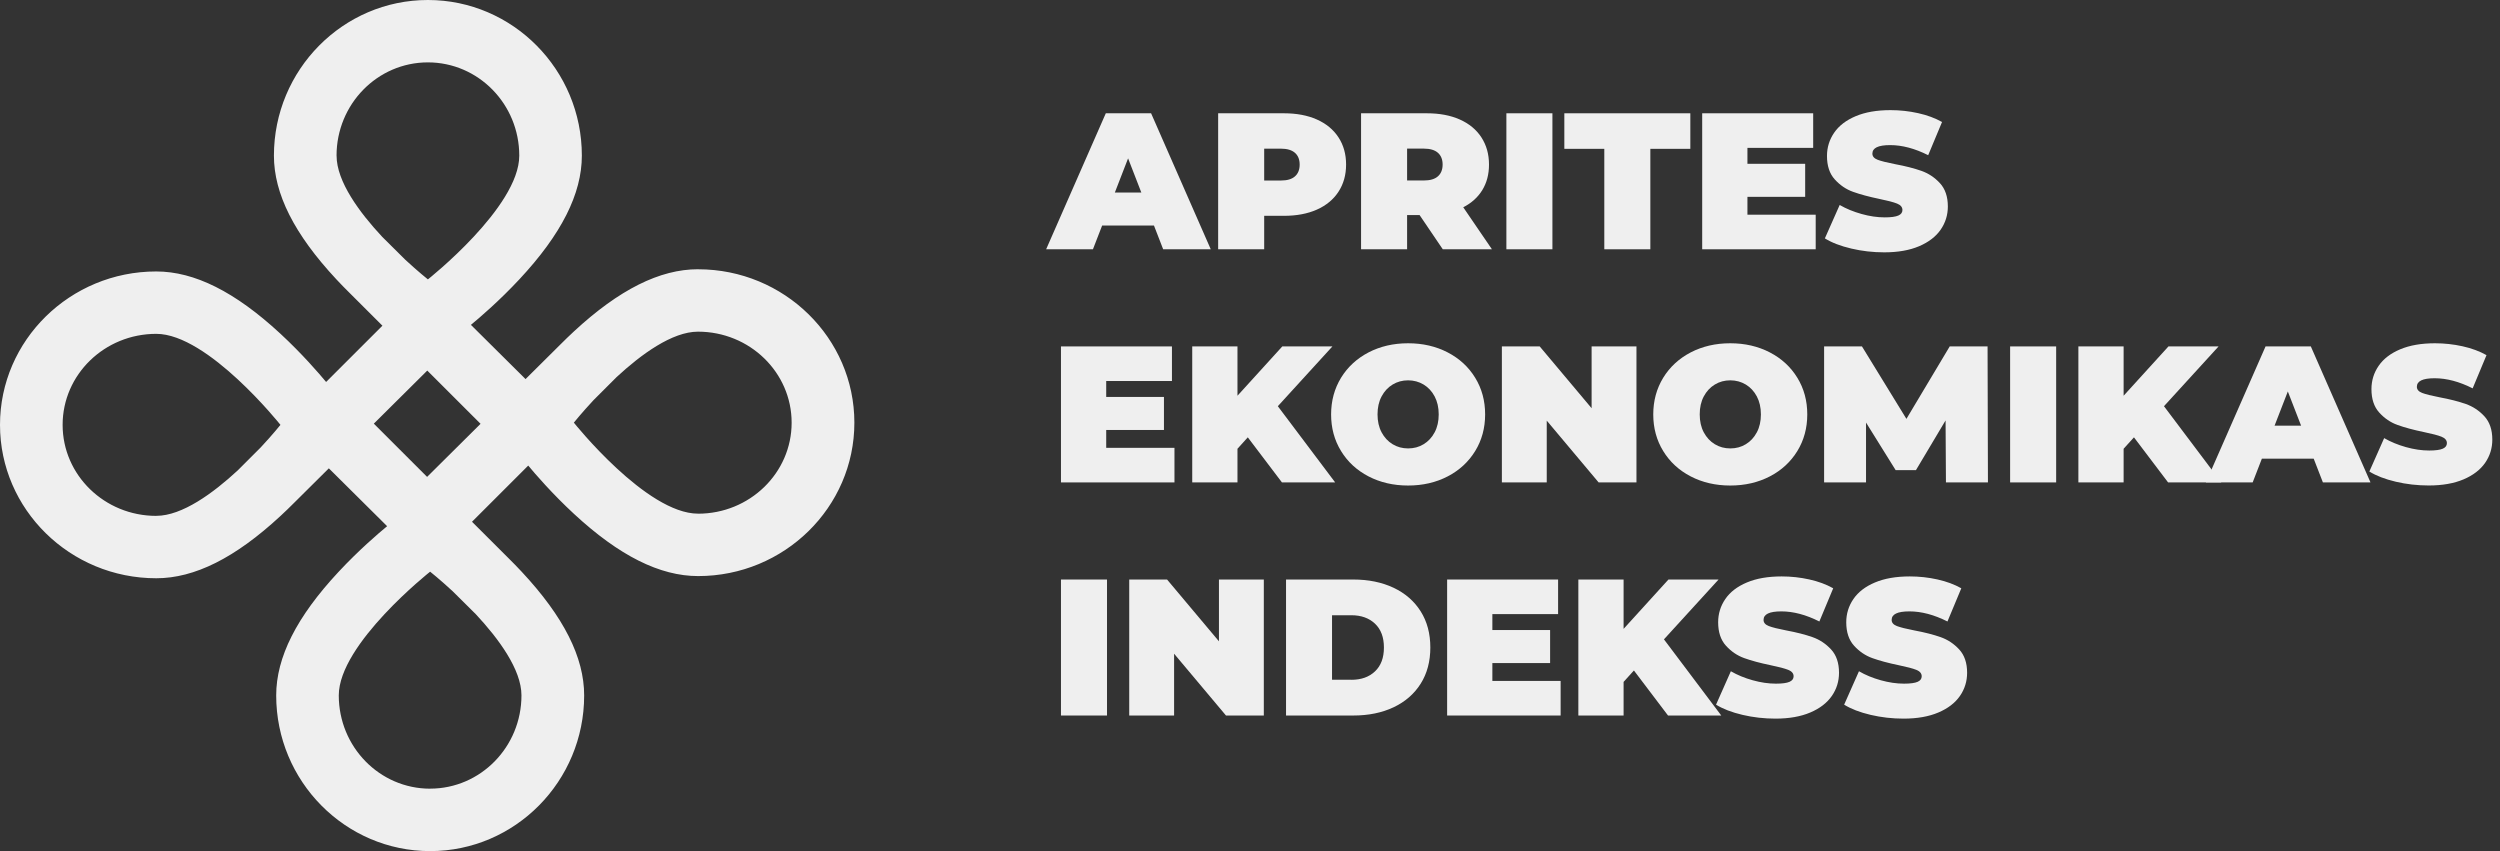 <?xml version="1.0" encoding="UTF-8"?>
<svg xmlns="http://www.w3.org/2000/svg" width="188" height="64" viewBox="0 0 188 64" fill="none">
  <rect x="0" y="0" width="188" height="64" fill="#333333" stroke="none"/>
  <g clip-path="url(#clip0_1155_1861)">
    <path d="M86.782 16.962H82.88L82.19 18.743H78.671L83.158 8.516H86.561L91.048 18.743H87.469L86.779 16.962H86.782ZM85.829 14.481L84.832 11.908L83.836 14.481H85.829Z" fill="#EFEFEF"></path>
    <path d="M99.026 8.985C99.729 9.297 100.273 9.745 100.653 10.328C101.036 10.912 101.226 11.596 101.226 12.374C101.226 13.153 101.036 13.834 100.653 14.42C100.273 15.004 99.729 15.451 99.026 15.764C98.324 16.076 97.495 16.23 96.548 16.23H95.067V18.743H91.605V8.519H96.548C97.498 8.519 98.324 8.673 99.026 8.985ZM97.384 13.26C97.618 13.052 97.735 12.756 97.735 12.377C97.735 11.999 97.618 11.703 97.384 11.495C97.15 11.287 96.798 11.179 96.327 11.179H95.067V13.575H96.327C96.795 13.575 97.15 13.472 97.384 13.26Z" fill="#EFEFEF"></path>
    <path d="M106.754 16.173H105.814V18.746H102.352V8.519H107.296C108.245 8.519 109.071 8.673 109.773 8.985C110.476 9.297 111.02 9.745 111.4 10.328C111.78 10.912 111.973 11.596 111.973 12.374C111.973 13.106 111.805 13.743 111.473 14.288C111.141 14.833 110.663 15.265 110.036 15.587L112.191 18.743H108.495L106.751 16.17L106.754 16.173ZM108.134 11.492C107.9 11.284 107.549 11.176 107.077 11.176H105.814V13.572H107.077C107.546 13.572 107.9 13.468 108.134 13.257C108.368 13.049 108.485 12.753 108.485 12.374C108.485 11.996 108.368 11.7 108.134 11.492Z" fill="#EFEFEF"></path>
    <path d="M113.28 8.519H116.742V18.746H113.28V8.519Z" fill="#EFEFEF"></path>
    <path d="M120.644 11.192H117.638V8.519H127.113V11.192H124.106V18.746H120.644V11.192Z" fill="#EFEFEF"></path>
    <path d="M136.54 16.145V18.746H128.005V8.519H136.351V11.12H131.407V12.318H135.749V14.802H131.407V16.145H136.54Z" fill="#EFEFEF"></path>
    <path d="M139.218 18.692C138.411 18.503 137.749 18.248 137.23 17.926L138.344 15.414C138.832 15.697 139.379 15.921 139.987 16.091C140.594 16.262 141.174 16.347 141.731 16.347C142.208 16.347 142.55 16.3 142.756 16.208C142.962 16.117 143.063 15.978 143.063 15.792C143.063 15.578 142.927 15.417 142.661 15.31C142.392 15.202 141.949 15.086 141.335 14.96C140.544 14.796 139.882 14.616 139.354 14.427C138.825 14.238 138.366 13.926 137.974 13.491C137.582 13.059 137.389 12.469 137.389 11.731C137.389 11.088 137.569 10.505 137.93 9.978C138.291 9.452 138.832 9.039 139.55 8.736C140.268 8.434 141.142 8.282 142.167 8.282C142.87 8.282 143.563 8.358 144.243 8.509C144.924 8.661 145.522 8.881 146.041 9.174L145 11.671C143.993 11.164 143.041 10.912 142.139 10.912C141.237 10.912 140.803 11.126 140.803 11.555C140.803 11.76 140.936 11.914 141.199 12.015C141.462 12.116 141.898 12.226 142.503 12.343C143.284 12.488 143.946 12.658 144.484 12.847C145.022 13.037 145.487 13.345 145.883 13.774C146.278 14.203 146.478 14.786 146.478 15.527C146.478 16.17 146.297 16.754 145.936 17.274C145.576 17.794 145.034 18.21 144.316 18.516C143.598 18.822 142.724 18.976 141.699 18.976C140.848 18.976 140.018 18.882 139.215 18.692H139.218Z" fill="#EFEFEF"></path>
    <path d="M88.32 33.677V36.278H79.785V26.051H88.13V28.652H83.187V29.85H87.529V32.334H83.187V33.677H88.32Z" fill="#EFEFEF"></path>
    <path d="M93.836 32.886L93.058 33.747V36.275H89.656V26.048H93.058V29.759L96.431 26.048H100.2L96.093 30.547L100.403 36.275H96.4L93.833 32.886H93.836Z" fill="#EFEFEF"></path>
    <path d="M102.912 35.824C102.033 35.367 101.343 34.73 100.846 33.917C100.346 33.103 100.099 32.186 100.099 31.165C100.099 30.143 100.349 29.223 100.846 28.409C101.346 27.596 102.033 26.962 102.912 26.502C103.792 26.045 104.786 25.814 105.89 25.814C106.995 25.814 107.989 26.045 108.868 26.502C109.748 26.959 110.438 27.596 110.935 28.409C111.435 29.223 111.682 30.14 111.682 31.165C111.682 32.189 111.432 33.107 110.935 33.917C110.435 34.73 109.748 35.367 108.868 35.824C107.989 36.281 106.995 36.512 105.89 36.512C104.786 36.512 103.792 36.281 102.912 35.824ZM107.055 33.406C107.403 33.198 107.678 32.899 107.884 32.514C108.09 32.129 108.191 31.678 108.191 31.161C108.191 30.644 108.087 30.194 107.884 29.809C107.678 29.424 107.403 29.128 107.055 28.917C106.707 28.709 106.318 28.601 105.89 28.601C105.463 28.601 105.071 28.706 104.726 28.917C104.378 29.125 104.102 29.424 103.897 29.809C103.691 30.194 103.59 30.644 103.59 31.161C103.59 31.678 103.691 32.129 103.897 32.514C104.102 32.899 104.378 33.195 104.726 33.406C105.074 33.617 105.46 33.721 105.89 33.721C106.321 33.721 106.71 33.617 107.055 33.406Z" fill="#EFEFEF"></path>
    <path d="M123.062 26.051V36.278H120.217L116.315 31.631V36.278H112.941V26.051H115.786L119.689 30.698V26.051H123.062Z" fill="#EFEFEF"></path>
    <path d="M127.138 35.824C126.258 35.367 125.568 34.73 125.072 33.917C124.572 33.103 124.325 32.186 124.325 31.165C124.325 30.143 124.575 29.223 125.072 28.409C125.572 27.596 126.258 26.962 127.138 26.502C128.018 26.045 129.012 25.814 130.116 25.814C131.221 25.814 132.214 26.045 133.094 26.502C133.974 26.959 134.664 27.596 135.161 28.409C135.661 29.223 135.907 30.14 135.907 31.165C135.907 32.189 135.657 33.107 135.161 33.917C134.661 34.73 133.974 35.367 133.094 35.824C132.214 36.281 131.221 36.512 130.116 36.512C129.012 36.512 128.018 36.281 127.138 35.824ZM131.284 33.406C131.632 33.198 131.907 32.899 132.113 32.514C132.319 32.129 132.42 31.678 132.42 31.161C132.42 30.644 132.316 30.194 132.113 29.809C131.907 29.424 131.632 29.128 131.284 28.917C130.936 28.709 130.546 28.601 130.119 28.601C129.692 28.601 129.3 28.706 128.955 28.917C128.607 29.125 128.331 29.424 128.125 29.809C127.92 30.194 127.819 30.644 127.819 31.161C127.819 31.678 127.92 32.129 128.125 32.514C128.331 32.899 128.607 33.195 128.955 33.406C129.303 33.617 129.689 33.721 130.119 33.721C130.55 33.721 130.939 33.617 131.284 33.406Z" fill="#EFEFEF"></path>
    <path d="M146.335 36.275L146.307 31.616L144.079 35.355H142.553L140.325 31.776V36.275H137.173V26.048H140.018L143.363 31.499L146.62 26.048H149.465L149.493 36.275H146.341H146.335Z" fill="#EFEFEF"></path>
    <path d="M151.161 26.051H154.623V36.278H151.161V26.051Z" fill="#EFEFEF"></path>
    <path d="M160.475 32.886L159.696 33.747V36.275H156.294V26.048H159.696V29.759L163.07 26.048H166.839L162.731 30.547L167.042 36.275H163.038L160.472 32.886H160.475Z" fill="#EFEFEF"></path>
    <path d="M173.994 34.494H170.092L169.402 36.275H165.883L170.371 26.048H173.773L178.26 36.275H174.681L173.991 34.494H173.994ZM173.042 32.01L172.045 29.437L171.048 32.01H173.042Z" fill="#EFEFEF"></path>
    <path d="M180.162 36.225C179.355 36.035 178.694 35.78 178.175 35.459L179.289 32.946C179.776 33.23 180.324 33.453 180.931 33.624C181.539 33.794 182.118 33.879 182.675 33.879C183.153 33.879 183.495 33.832 183.7 33.74C183.906 33.649 184.007 33.51 184.007 33.324C184.007 33.11 183.871 32.949 183.605 32.842C183.336 32.735 182.893 32.618 182.279 32.492C181.488 32.328 180.827 32.148 180.298 31.959C179.77 31.77 179.311 31.458 178.918 31.023C178.526 30.591 178.333 30.001 178.333 29.264C178.333 28.62 178.513 28.037 178.874 27.511C179.235 26.984 179.776 26.571 180.495 26.268C181.213 25.966 182.086 25.814 183.112 25.814C183.814 25.814 184.507 25.89 185.188 26.041C185.868 26.193 186.466 26.413 186.985 26.707L185.944 29.204C184.938 28.696 183.985 28.444 183.083 28.444C182.181 28.444 181.748 28.658 181.748 29.087C181.748 29.292 181.881 29.446 182.143 29.547C182.406 29.648 182.843 29.759 183.447 29.875C184.229 30.02 184.89 30.19 185.428 30.38C185.966 30.569 186.431 30.878 186.827 31.306C187.223 31.735 187.422 32.319 187.422 33.059C187.422 33.703 187.242 34.286 186.881 34.806C186.52 35.326 185.979 35.742 185.261 36.048C184.542 36.354 183.669 36.508 182.643 36.508C181.792 36.508 180.963 36.414 180.159 36.225H180.162Z" fill="#EFEFEF"></path>
    <path d="M79.785 43.58H83.247V53.807H79.785V43.58Z" fill="#EFEFEF"></path>
    <path d="M95.039 43.58V53.807H92.194L88.292 49.16V53.807H84.918V43.58H87.763L91.665 48.227V43.58H95.039Z" fill="#EFEFEF"></path>
    <path d="M96.71 43.58H101.77C102.912 43.58 103.922 43.788 104.799 44.201C105.672 44.614 106.353 45.207 106.837 45.976C107.321 46.745 107.561 47.65 107.561 48.694C107.561 49.737 107.321 50.642 106.837 51.411C106.353 52.181 105.672 52.773 104.799 53.186C103.925 53.599 102.916 53.807 101.77 53.807H96.71V43.58ZM101.621 51.121C102.365 51.121 102.957 50.91 103.403 50.484C103.849 50.062 104.071 49.463 104.071 48.694C104.071 47.925 103.849 47.329 103.403 46.903C102.957 46.481 102.365 46.266 101.621 46.266H100.169V51.115H101.621V51.121Z" fill="#EFEFEF"></path>
    <path d="M117.359 51.206V53.807H108.824V43.58H117.169V46.181H112.226V47.379H116.568V49.863H112.226V51.206H117.359Z" fill="#EFEFEF"></path>
    <path d="M122.872 50.418L122.094 51.279V53.807H118.692V43.58H122.094V47.291L125.467 43.58H129.236L125.129 48.079L129.439 53.807H125.435L122.869 50.418H122.872Z" fill="#EFEFEF"></path>
    <path d="M131.034 53.757C130.227 53.568 129.565 53.312 129.046 52.991L130.16 50.478C130.648 50.762 131.195 50.986 131.803 51.156C132.41 51.326 132.99 51.411 133.547 51.411C134.024 51.411 134.366 51.364 134.572 51.273C134.778 51.181 134.879 51.042 134.879 50.856C134.879 50.642 134.743 50.481 134.477 50.374C134.208 50.267 133.765 50.15 133.151 50.024C132.36 49.86 131.698 49.681 131.17 49.491C130.641 49.302 130.183 48.99 129.79 48.555C129.398 48.123 129.205 47.533 129.205 46.796C129.205 46.153 129.385 45.569 129.746 45.043C130.107 44.516 130.648 44.103 131.366 43.801C132.084 43.498 132.958 43.347 133.983 43.347C134.686 43.347 135.379 43.422 136.059 43.574C136.74 43.725 137.338 43.946 137.857 44.239L136.816 46.736C135.809 46.228 134.857 45.976 133.955 45.976C133.053 45.976 132.619 46.19 132.619 46.619C132.619 46.824 132.752 46.979 133.015 47.08C133.278 47.18 133.714 47.291 134.319 47.407C135.1 47.552 135.762 47.723 136.3 47.912C136.838 48.101 137.303 48.41 137.699 48.839C138.094 49.267 138.294 49.851 138.294 50.592C138.294 51.235 138.113 51.818 137.752 52.338C137.392 52.858 136.851 53.275 136.132 53.58C135.414 53.886 134.54 54.041 133.515 54.041C132.664 54.041 131.834 53.946 131.031 53.757H131.034Z" fill="#EFEFEF"></path>
    <path d="M140.667 53.757C139.86 53.568 139.199 53.312 138.68 52.991L139.794 50.478C140.281 50.762 140.828 50.986 141.436 51.156C142.044 51.326 142.623 51.411 143.18 51.411C143.658 51.411 143.999 51.364 144.205 51.273C144.411 51.181 144.512 51.042 144.512 50.856C144.512 50.642 144.376 50.481 144.11 50.374C143.841 50.267 143.398 50.15 142.784 50.024C141.993 49.86 141.332 49.681 140.803 49.491C140.275 49.302 139.816 48.99 139.423 48.555C139.031 48.123 138.838 47.533 138.838 46.796C138.838 46.153 139.018 45.569 139.379 45.043C139.74 44.516 140.281 44.103 140.999 43.801C141.718 43.498 142.591 43.347 143.616 43.347C144.319 43.347 145.012 43.422 145.693 43.574C146.373 43.725 146.971 43.946 147.49 44.239L146.449 46.736C145.443 46.228 144.49 45.976 143.588 45.976C142.686 45.976 142.252 46.19 142.252 46.619C142.252 46.824 142.385 46.979 142.648 47.08C142.911 47.18 143.347 47.291 143.952 47.407C144.734 47.552 145.395 47.723 145.933 47.912C146.471 48.101 146.936 48.41 147.332 48.839C147.727 49.267 147.927 49.851 147.927 50.592C147.927 51.235 147.746 51.818 147.386 52.338C147.025 52.858 146.484 53.275 145.765 53.58C145.047 53.886 144.173 54.041 143.148 54.041C142.297 54.041 141.468 53.946 140.664 53.757H140.667Z" fill="#EFEFEF"></path>
    <path d="M52.493 20.247C49.613 20.247 46.559 21.776 43.16 24.922C42.806 25.25 42.47 25.575 42.154 25.893L39.521 28.507L35.413 24.43C36.046 23.91 37.552 22.621 39.062 21C42.22 17.614 43.755 14.572 43.755 11.703C43.758 5.252 38.562 0 32.178 0C25.795 0 20.599 5.252 20.599 11.706C20.599 14.575 22.134 17.617 25.292 21.003C25.621 21.357 25.947 21.691 26.267 22.006L28.758 24.493L24.523 28.724C24.001 28.094 22.707 26.593 21.08 25.089C17.681 21.943 14.627 20.414 11.747 20.414C5.272 20.414 0 25.587 0 31.95C0 38.312 5.272 43.485 11.751 43.485C14.63 43.485 17.684 41.956 21.083 38.81C21.438 38.482 21.773 38.157 22.09 37.839L24.729 35.219L29.112 39.57C28.479 40.09 26.973 41.379 25.463 43C22.305 46.386 20.77 49.428 20.77 52.297C20.77 58.751 25.963 64.003 32.349 64.003C38.736 64.003 43.929 58.751 43.929 52.297C43.929 49.428 42.394 46.386 39.236 43C38.907 42.647 38.581 42.312 38.261 41.997L35.495 39.236L39.723 35.011C40.245 35.641 41.54 37.142 43.166 38.646C46.565 41.792 49.619 43.321 52.499 43.321C58.977 43.321 64.249 38.148 64.249 31.786C64.249 25.423 58.977 20.25 52.499 20.25L52.493 20.247ZM25.308 11.706C25.308 7.831 28.384 4.691 32.178 4.691C35.973 4.691 39.049 7.831 39.049 11.706C39.049 15.581 32.178 21.01 32.178 21.01C32.178 21.01 31.454 20.436 30.476 19.531L28.745 17.813C27.026 15.972 25.311 13.645 25.311 11.709L25.308 11.706ZM11.751 38.794C7.861 38.794 4.709 35.73 4.709 31.95C4.709 28.169 7.861 25.105 11.751 25.105C15.64 25.105 21.09 31.95 21.09 31.95C21.09 31.95 20.514 32.672 19.605 33.646L17.881 35.37C16.032 37.082 13.697 38.791 11.754 38.791L11.751 38.794ZM32.346 59.309C28.552 59.309 25.476 56.169 25.476 52.294C25.476 48.419 32.346 42.99 32.346 42.99C32.346 42.99 33.071 43.564 34.049 44.469L35.78 46.187C37.498 48.028 39.214 50.355 39.214 52.291C39.214 56.166 36.138 59.306 32.343 59.306L32.346 59.309ZM28.112 31.858L32.131 27.867L36.138 31.871L32.118 35.862L28.112 31.858ZM52.493 38.627C48.603 38.627 43.154 31.782 43.154 31.782C43.154 31.782 43.73 31.061 44.638 30.086L46.363 28.362C48.211 26.65 50.546 24.941 52.489 24.941C56.379 24.941 59.531 28.006 59.531 31.786C59.531 35.566 56.379 38.63 52.489 38.63L52.493 38.627Z" fill="#EFEFEF"></path>
  </g>
  <defs>
    <clipPath id="clip0_1155_1861">
      <rect width="187.429" height="64" fill="white"></rect>
    </clipPath>
  </defs>
</svg>
